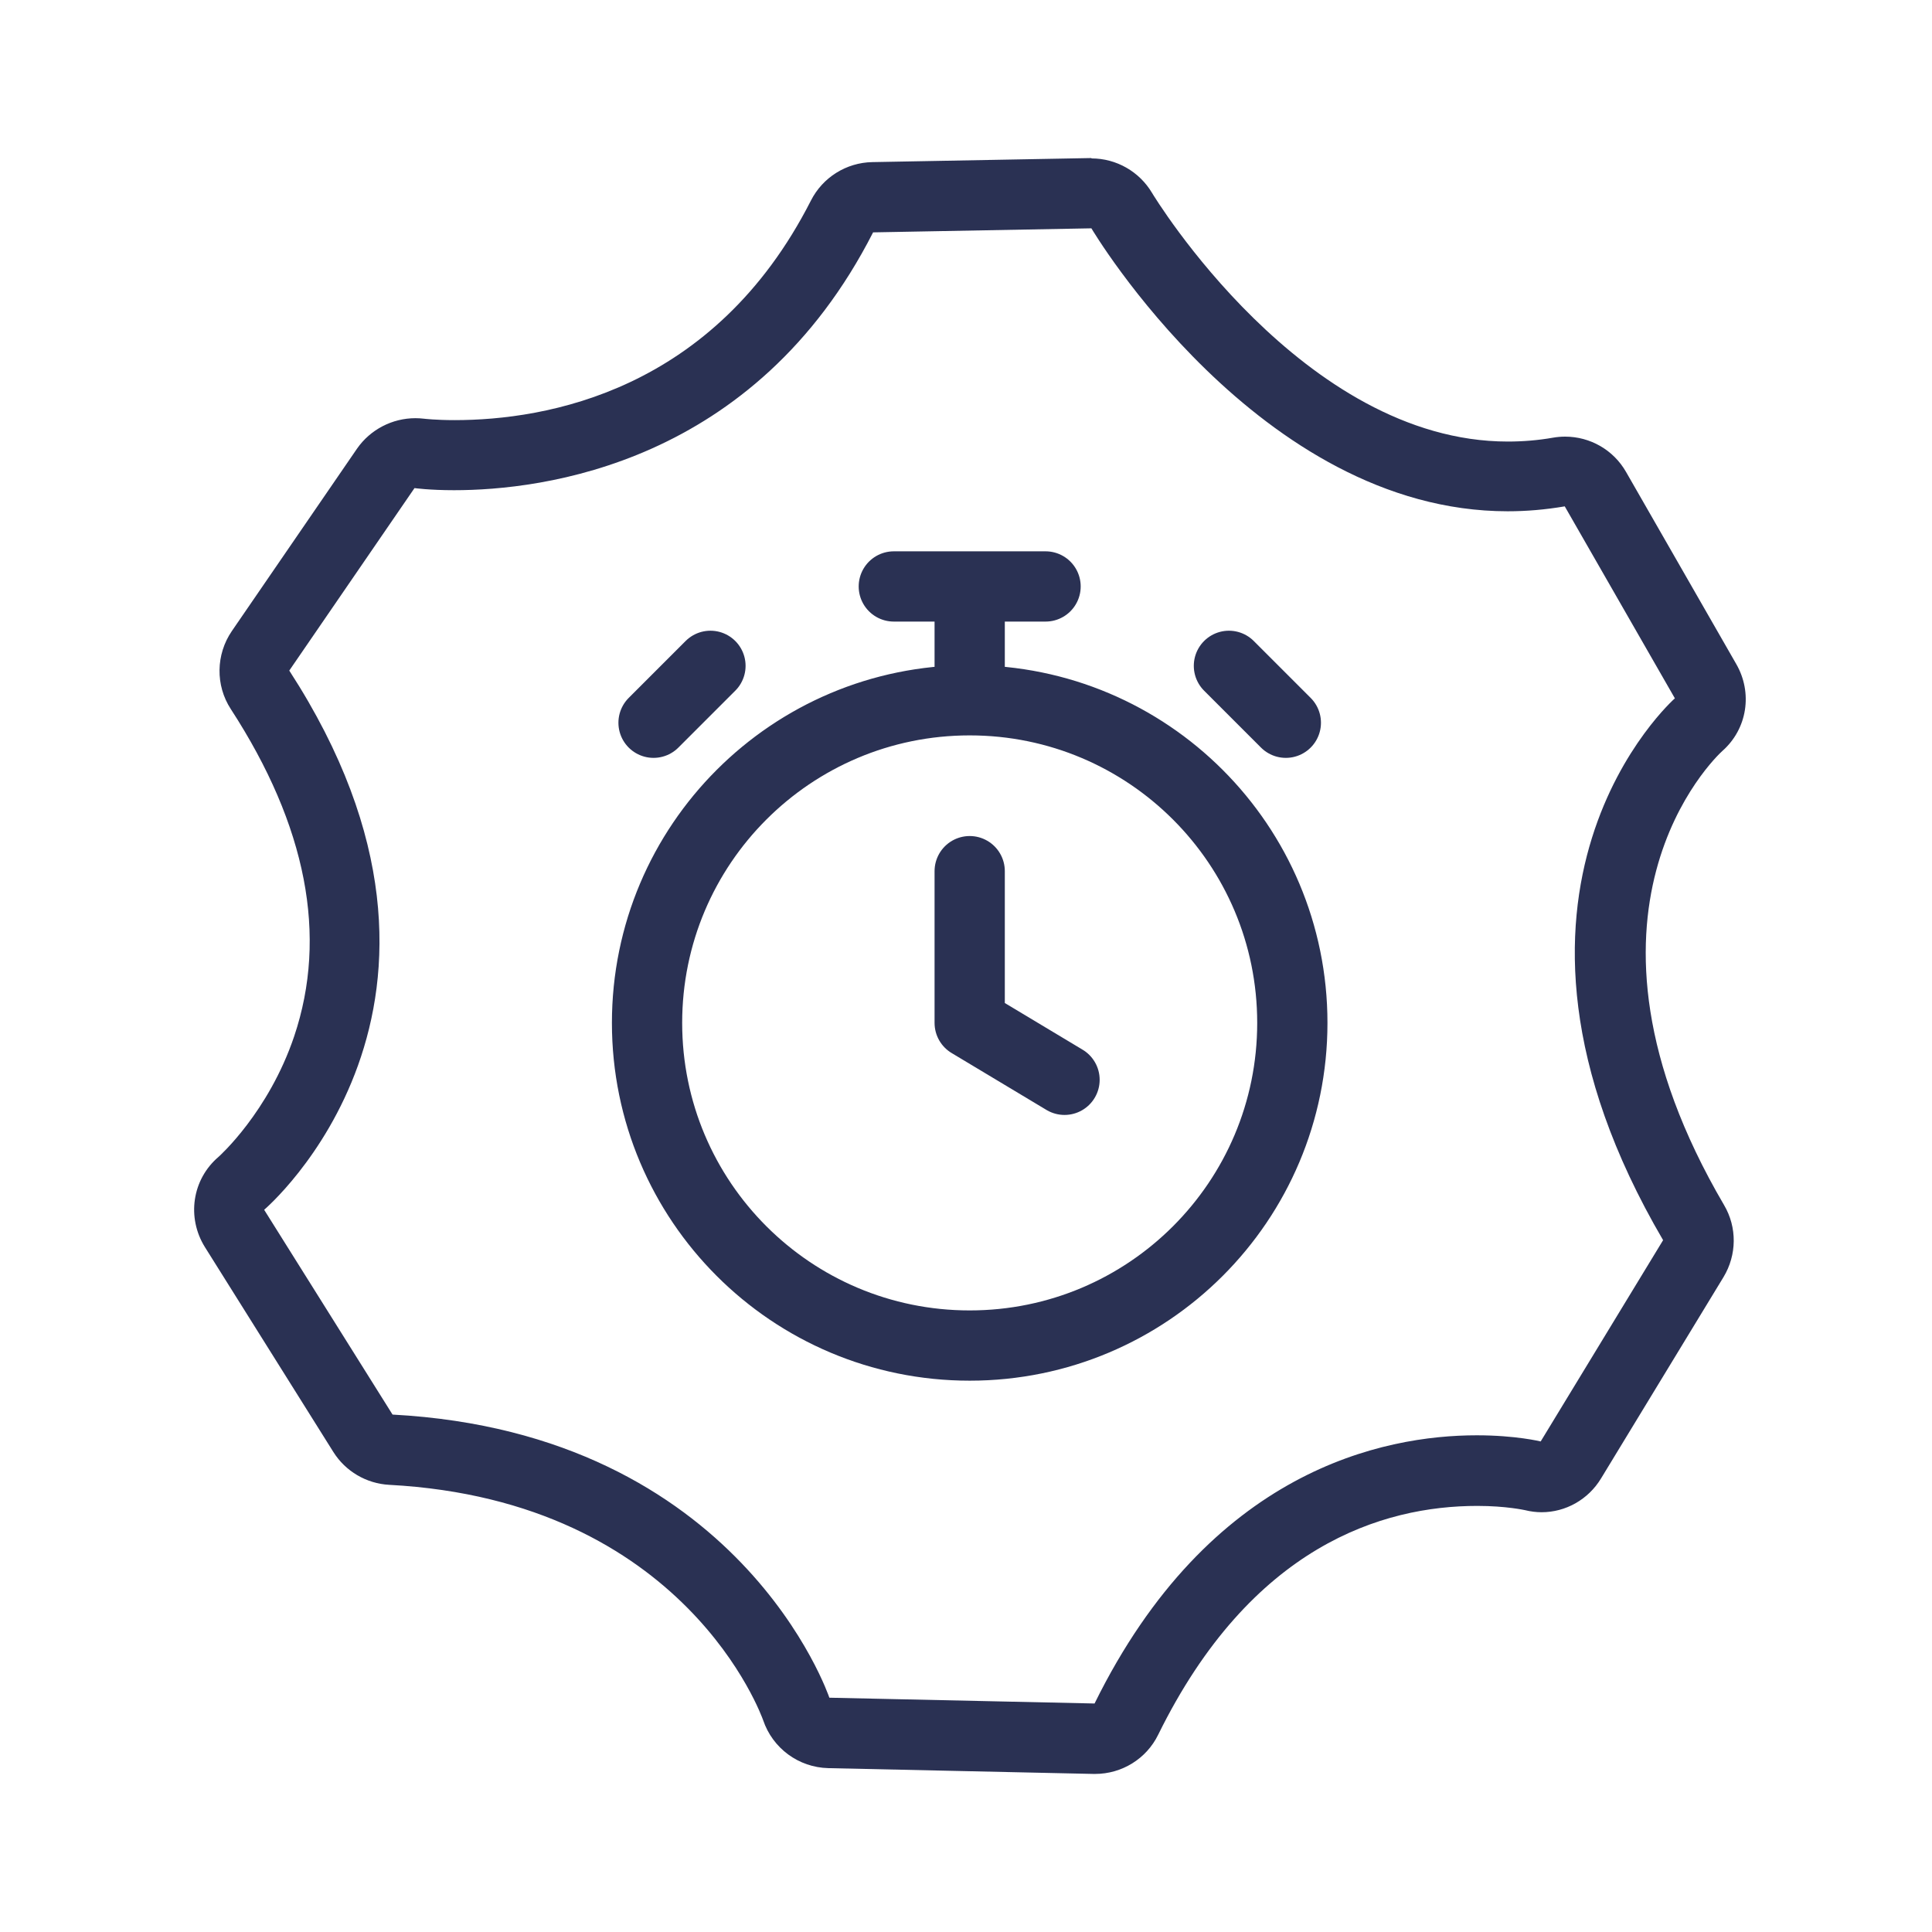 <?xml version="1.0" encoding="UTF-8"?>
<svg xmlns="http://www.w3.org/2000/svg" id="Layer_1" viewBox="0 0 110 110">
  <defs>
    <style>.cls-1{stroke:#2a3153;stroke-linecap:round;stroke-linejoin:round;stroke-width:4px;}.cls-1,.cls-2{fill:none;}.cls-3{fill:#2a3153;}.cls-3,.cls-2{stroke-width:0px;}</style>
  </defs>
  <path class="cls-3" d="M62.14,13s9.53,16.11,23.7,16.11c1.06,0,2.14-.09,3.25-.28l6.27,10.93s-12.36,10.89-.67,30.85l-6.97,11.46s-1.41-.35-3.64-.35c-5.3,0-15.21,1.97-21.76,15.27l-15.1-.33s-5.05-15.06-24.87-16.12l-7.31-11.66s13.77-11.68,1.43-30.7l7.13-10.39s.85.12,2.25.12c5,0,17.12-1.45,23.86-14.68l12.41-.23M62.14,9s-.05,0-.07,0l-12.41.23c-1.48.03-2.82.87-3.49,2.19-5.53,10.87-15.09,12.5-20.29,12.5-1.08,0-1.73-.08-1.73-.08-.17-.02-.34-.03-.5-.03-1.31,0-2.56.64-3.32,1.73l-7.13,10.39c-.91,1.33-.94,3.09-.06,4.44,4.32,6.65,5.53,12.92,3.61,18.63-1.46,4.33-4.27,6.83-4.3,6.86-1.52,1.29-1.83,3.47-.78,5.15l7.31,11.66c.69,1.1,1.88,1.8,3.18,1.87,16.9.9,21.24,13.27,21.29,13.4.54,1.6,2.02,2.69,3.71,2.73l15.1.33s.06,0,.09,0c1.52,0,2.92-.86,3.59-2.23,5.3-10.77,12.8-13.03,18.17-13.03,1.65,0,2.7.24,2.71.24.32.08.64.12.95.12,1.37,0,2.66-.72,3.39-1.93l6.97-11.46c.76-1.26.78-2.83.03-4.1-9.77-16.67-.5-25.49-.1-25.85,1.43-1.26,1.74-3.32.79-4.96l-6.27-10.93c-.72-1.26-2.05-2.01-3.47-2.01-.23,0-.46.02-.69.06-.85.15-1.72.22-2.57.22-11.68,0-20.18-14.02-20.26-14.16-.72-1.21-2.03-1.96-3.44-1.96h0Z"></path>
  <path class="cls-1" d="M55.21,49.6v8.64l5.4,3.24M55.21,39.87c-10.15,0-18.37,8.22-18.37,18.37s8.22,18.37,18.37,18.37,18.37-8.22,18.37-18.37-8.22-18.37-18.37-18.37ZM55.21,39.87v-6.48M50.89,33.39h8.64M73.21,41.15l-3.24-3.24,1.62,1.62M37.21,41.15l3.24-3.24-1.62,1.62"></path>
  <rect class="cls-2" width="110" height="110"></rect>
</svg>
